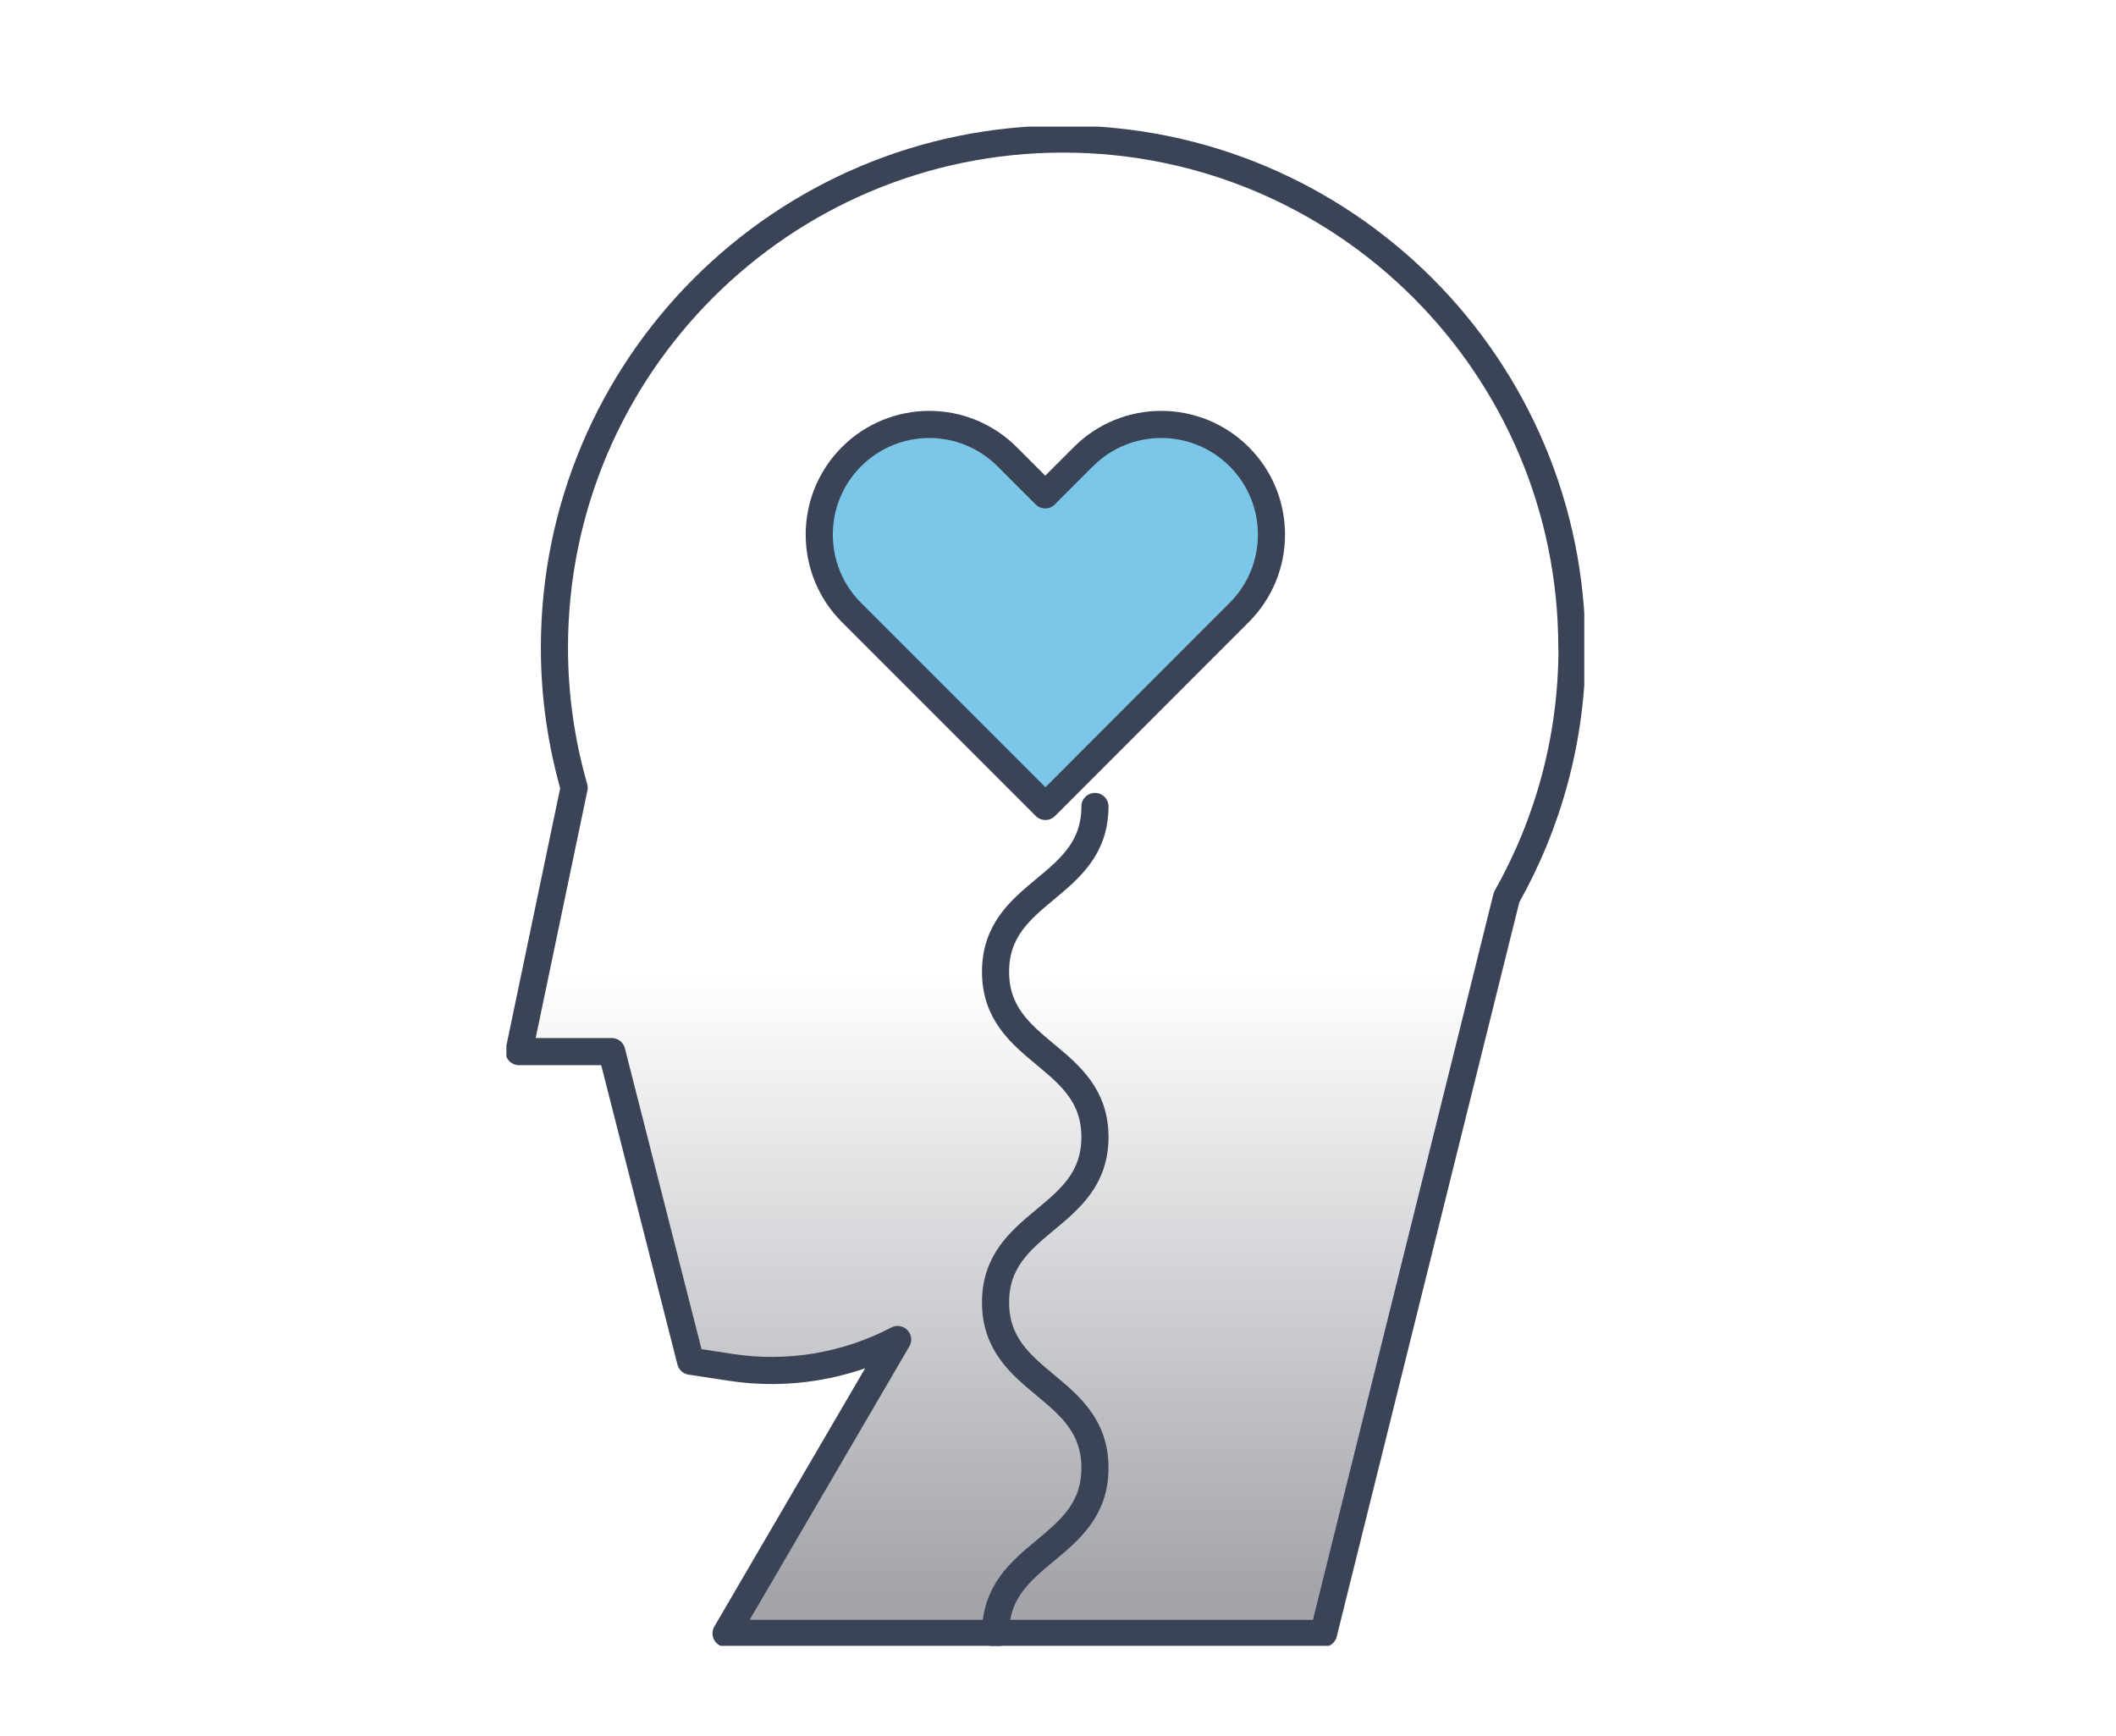 <svg xmlns="http://www.w3.org/2000/svg" width="117" height="96" viewBox="0 0 117 96" fill="none"><g clip-path="url(#clip0_93_79)"><path d="M86.913 35.815C86.913 20.281 74.319 7.687 58.784 7.687C43.25 7.687 30.656 20.281 30.656 35.815C30.656 38.499 31.041 41.091 31.746 43.555L28.696 58.146H33.825L38.185 75.264L40.402 75.603C43.562 76.089 46.795 75.548 49.634 74.064L40.145 90.313H73.183L83.304 49.609C85.603 45.533 86.922 40.834 86.922 35.824L86.913 35.815Z" fill="url(#paint0_linear_93_79)"></path><path d="M86.913 35.815C86.913 20.281 74.319 7.687 58.784 7.687C43.25 7.687 30.656 20.281 30.656 35.815C30.656 38.499 31.041 41.091 31.746 43.555L28.696 58.146H33.825L38.185 75.264L40.402 75.603C43.562 76.089 46.795 75.548 49.634 74.064L40.145 90.313H73.183L83.304 49.609C85.603 45.533 86.922 40.834 86.922 35.824L86.913 35.815Z" stroke="#3B4356" stroke-width="1.5" stroke-linecap="round" stroke-linejoin="round"></path><path d="M68.521 33.864L66.414 35.971L57.804 44.59L49.185 35.971L47.079 33.864C44.706 31.492 44.706 27.627 47.079 25.254C48.27 24.064 49.827 23.468 51.384 23.468C52.941 23.468 54.498 24.064 55.688 25.254L57.795 27.361L59.902 25.254C62.274 22.873 66.139 22.873 68.521 25.254C70.902 27.636 70.893 31.492 68.521 33.864Z" fill="#7AC7E8"></path><path d="M68.521 33.864L66.414 35.971L57.804 44.59L49.185 35.971L47.079 33.864C44.706 31.492 44.706 27.627 47.079 25.254C48.27 24.064 49.827 23.468 51.384 23.468C52.941 23.468 54.498 24.064 55.688 25.254L57.795 27.361L59.902 25.254C62.274 22.873 66.139 22.873 68.521 25.254C70.902 27.636 70.893 31.492 68.521 33.864Z" stroke="#3B4356" stroke-width="1.5" stroke-linecap="round" stroke-linejoin="round"></path><path d="M60.543 44.59C60.543 49.16 55.047 49.16 55.047 53.731C55.047 58.301 60.543 58.301 60.543 62.872C60.543 67.442 55.047 67.442 55.047 72.013C55.047 76.583 60.543 76.583 60.543 81.163C60.543 85.743 55.047 85.733 55.047 90.313" stroke="#3B4356" stroke-width="1.5" stroke-linecap="round" stroke-linejoin="round"></path></g><defs><linearGradient id="paint0_linear_93_79" x1="57.795" y1="90.313" x2="57.795" y2="7.687" gradientUnits="userSpaceOnUse"><stop offset="0.03" stop-color="#A3A5AB"></stop><stop offset="0.44" stop-color="#A3A5AB" stop-opacity="0"></stop></linearGradient><clipPath id="clip0_93_79"><rect width="59.6" height="84" fill="white" transform="translate(28 7)"></rect></clipPath></defs></svg>